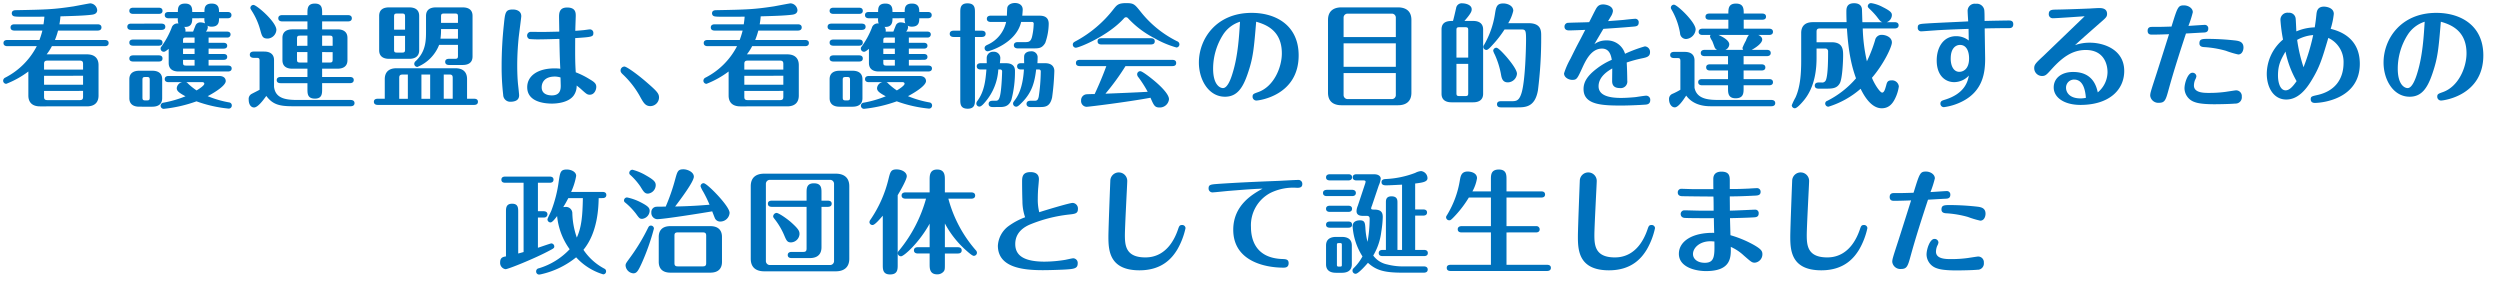 <svg xmlns="http://www.w3.org/2000/svg" viewBox="0 0 646.877 73.943">
  <defs>
    <style>
      .cls-1 {
        fill: #0071bc;
      }
    </style>
  </defs>
  <title>title_aboutus02</title>
  <g id="レイヤー_1" data-name="レイヤー 1">
    <g>
      <path class="cls-1" d="M23.442,75.425a13.343,13.343,0,0,1-1.363,2.118H32.492c2.263,0,3.017,1.276,3.017,2.785v7.89c0,1.566-.812,2.785-3.017,2.785H20.367c-2.233,0-3.017-1.276-3.017-2.785V81.98a24.1,24.1,0,0,1-5.714,3.19.81.81,0,0,1-.812-.812.913.913,0,0,1,.581-.812,18.817,18.817,0,0,0,8.122-8.122H11.9c-.319,0-.986-.087-.986-.812,0-.7.638-.783.986-.783h8.325c.174-.522.464-1.276.754-2.437H13.725c-.319,0-.986-.087-.986-.812,0-.7.638-.812.986-.812h7.542c.116-.726.174-1.276.232-1.973-5.686.029-7.194.058-7.8-.087a.765.765,0,0,1-.638-.783c0-.812.841-.812,1.1-.812,7.8-.145,9.747-.2,14.91-.986.667-.116,4.09-.783,4.322-.783a1.919,1.919,0,0,1,1.77,1.74c0,.667-.435,1.073-1.276,1.189-1.856.261-5.134.348-8.238.435a16.885,16.885,0,0,1-.261,2.06h9.892c.319,0,.986.087.986.812,0,.7-.638.812-.986.812H25.037a19.32,19.32,0,0,1-.812,2.437H37.133c.319,0,.986.058.986.783s-.638.813-.986.813Zm8.064,6.063V80.008c0-.551-.174-.841-.841-.841H22.252c-.667,0-.841.29-.841.841v1.479Zm-10.094,1.6V85.4H31.506V83.083Zm0,3.916v1.538c0,.551.174.841.841.841h8.412c.667,0,.841-.29.841-.841V87Z" transform="translate(-10.012 -63.48)"/>
      <path class="cls-1" d="M51.8,69.594c.377,0,.986.116.986.813,0,.725-.667.812-.986.812H43.942c-.377,0-.986-.116-.986-.812,0-.726.638-.812.986-.812Zm-.726-4.119c.377,0,.986.087.986.812s-.638.783-.986.783H44.464c-.348,0-.986-.087-.986-.783,0-.725.667-.812.986-.812Zm0,8.238c.377,0,.986.087.986.783,0,.725-.638.812-.986.812H44.464c-.348,0-.986-.087-.986-.812s.667-.783.986-.783Zm0,4.09c.377,0,.986.087.986.813s-.638.783-.986.783H44.464c-.348,0-.986-.087-.986-.783,0-.726.667-.812.986-.812Zm.9,11.081c0,1.712-1.248,2.205-2.553,2.205H46.031c-1.479,0-2.553-.639-2.553-2.205v-4.9c0-1.711,1.276-2.2,2.553-2.2h3.394c1.479,0,2.553.638,2.553,2.2Zm-3.22-4.728c0-.58-.116-.754-.754-.754-.9,0-1.131,0-1.131.754V88.71c0,.58.145.754.783.754.9,0,1.1,0,1.1-.754Zm15.229-5.192v1.479H69c.29,0,.958.058.958.754s-.667.783-.958.783H56.212c-1.276,0-2.552-.493-2.552-2.2V76.121c-.928.754-1.1.754-1.276.754a.81.81,0,0,1-.812-.812.637.637,0,0,1,.174-.493A21.588,21.588,0,0,0,54.414,70.7a1.553,1.553,0,0,1,1.77-1.131,3.018,3.018,0,0,1-.145-1.363H53.63c-.319,0-.986-.087-.986-.812s.638-.812.986-.812h2.408c0-.957,0-2.175,1.885-2.175,1.8,0,1.828,1.276,1.828,2.175h3.162c0-.928,0-2.175,1.886-2.175s1.885,1.392,1.885,2.175h2.233c.29,0,.986.058.986.812,0,.726-.667.813-.986.813H66.684c0,.812,0,2.175-1.915,2.175a2.036,2.036,0,0,1-1.073-.261,1.057,1.057,0,0,1,.087.435,1.857,1.857,0,0,1-.493,1.1h5.454c.261,0,.928.058.928.754a.81.81,0,0,1-.928.783H63.986v1.363h3.887c.261,0,.928.058.928.754s-.667.754-.928.754H63.986v1.392h3.887c.261,0,.928.029.928.754,0,.7-.667.754-.928.754ZM53.63,84.736c-.348,0-.986-.087-.986-.783,0-.725.667-.812.986-.812H66.712c1.711,0,1.711,1.189,1.711,1.305,0,1.393-3.887,3.51-4.67,3.916a26.647,26.647,0,0,0,5.6,1.625.763.763,0,0,1,.638.783.793.793,0,0,1-.812.813A33.774,33.774,0,0,1,60.853,89.7a35.819,35.819,0,0,1-8.47,1.943.81.81,0,0,1-.812-.812.8.8,0,0,1,.725-.783,28.443,28.443,0,0,0,5.714-1.653c-1.856-.986-2.262-1.45-2.262-2.117a1.742,1.742,0,0,1,1.392-1.538ZM60.36,74.555V73.191H58.126c-.638,0-.754.174-.754.754v.609Zm-2.987,1.508v1.392H60.36V76.063Zm0,2.9v.7c0,.58.116.783.754.783H60.36V78.963ZM59.751,68.2c0,.9-.029,2.378-2.06,2.233a1.507,1.507,0,0,1,.29,1.218h2c.087-.232.551-1.421.667-1.682a1.314,1.314,0,0,1,1.218-.7,3.366,3.366,0,0,1,1.219.261,2.661,2.661,0,0,1-.174-1.334Zm-1.6,16.534c.2.058.261.087.551.406a15.961,15.961,0,0,0,2.176,1.74c.58-.348,2-1.247,2-1.74,0-.174-.116-.406-.551-.406Z" transform="translate(-10.012 -63.48)"/>
      <path class="cls-1" d="M77.176,79.2c0-.58-.116-.754-.783-.754h-.754c-.348,0-.986-.116-.986-.812,0-.725.667-.812.986-.812h2.727c1.479,0,2.553.638,2.553,2.2v6.9c.348,3.191,3.335,3.422,6.236,3.422h13.6c.29,0,.986.088.986.813,0,.754-.7.813-.986.813H85.733c-3.394,0-5.163-.436-6.816-2.669-.754,1.044-2.176,2.988-3.162,2.988-.783,0-1.392-.726-1.392-2.06a1.464,1.464,0,0,1,.754-1.451c.319-.174,1.77-.9,2.06-1.073Zm.116-8.18a17.712,17.712,0,0,0-1.915-4.38c-.551-.87-.58-.958-.58-1.1a.8.8,0,0,1,.812-.783c.783,0,5.917,4.38,5.917,6.469a2.394,2.394,0,0,1-2.2,2.233C77.959,73.452,77.814,72.959,77.292,71.016ZM93.362,83.4h7.194c.29,0,.986.058.986.783,0,.754-.7.812-.986.812H93.362v1.537c0,1.131,0,2.466-1.856,2.466-1.943,0-1.943-1.305-1.943-2.466V85H82.6c-.348,0-.986-.087-.986-.783,0-.725.667-.812.986-.812h6.962V81.255H85.646c-1.479,0-2.553-.609-2.553-2.2V73.278c0-1.711,1.276-2.2,2.553-2.2h3.916v-2.06H83.007c-.348,0-.986-.116-.986-.812,0-.725.667-.812.986-.812h6.556v-.551c0-1.1,0-2.437,1.914-2.437,1.886,0,1.886,1.276,1.886,2.437v.551h6.7c.319,0,.986.087.986.813,0,.754-.7.812-.986.812h-6.7v2.06h4c1.479,0,2.553.638,2.553,2.2v5.772c0,1.711-1.248,2.2-2.553,2.2h-4Zm-3.8-8.064V72.7H87.648c-.667,0-.783.2-.783.754v1.886Zm-2.7,1.624v1.915c0,.58.116.783.783.783h1.915v-2.7Zm9.224-1.624V73.452c0-.551-.116-.754-.754-.754H93.362v2.64Zm-2.727,1.624v2.7h1.972c.638,0,.754-.2.754-.783V76.962Z" transform="translate(-10.012 -63.48)"/>
      <path class="cls-1" d="M109.57,89.029V83.953c0-1.566.812-2.813,3.017-2.813h15.258c2.263,0,3.017,1.276,3.017,2.785v5.105h1.828c.319,0,.986.058.986.783s-.638.812-.986.812H107.742c-.319,0-.986-.087-.986-.812,0-.7.638-.783.986-.783ZM118.475,76.5c0,1.711-1.276,2.2-2.553,2.2h-5.25c-1.479,0-2.552-.638-2.552-2.2V67.593c0-1.74,1.247-2.2,2.552-2.2h5.25c1.479,0,2.553.609,2.553,2.2Zm-3.655-5.337V67.767c0-.609-.145-.783-.754-.783h-1.334c-.638,0-.754.2-.754.783v3.394Zm-2.843,1.6v3.568c0,.581.116.754.754.754h1.334c.609,0,.754-.174.754-.754V72.756Zm3.568,10.008h-1.393c-.667,0-.841.29-.841.841v5.425h2.234Zm12.966-7.687h-4.873a10.157,10.157,0,0,1-5.627,5.714.811.811,0,0,1-.812-.812.973.973,0,0,1,.406-.725c2.61-2.495,2.64-5.279,2.64-7.8V67.593c0-1.6,1.073-2.2,2.552-2.2h6.933c1.306,0,2.553.464,2.553,2.2v10.5c0,1.6-1.073,2.2-2.553,2.2h-3.539c-.319,0-.986-.087-.986-.812,0-.7.638-.783.986-.783h1.566c.638,0,.754-.2.754-.783Zm-7.193,7.687h-2.263v6.266h2.263Zm7.193-11.777h-4.38a16.932,16.932,0,0,1-.145,2.495h4.525Zm-4.38-1.6h4.38V67.767c0-.609-.116-.783-.754-.783h-2.872c-.638,0-.754.2-.754.783Zm.7,19.638h2.32V83.6c0-.551-.174-.841-.841-.841h-1.479Z" transform="translate(-10.012 -63.48)"/>
      <path class="cls-1" d="M144.893,67.68c0,.29-.609,4.844-.7,5.772-.116,1.276-.348,3.8-.348,6.991,0,1.566.058,3.278.2,4.786.116.986.29,2.669.29,2.9,0,1.306-1.044,1.683-2.35,1.683a1.814,1.814,0,0,1-1.77-1.77,63.385,63.385,0,0,1-.406-7.571,100.463,100.463,0,0,1,.58-10.617c.319-3.191.406-3.916,2.35-3.916C142.92,65.939,144.893,65.939,144.893,67.68Zm16.128,3.6c.522-.058,1.421-.2,1.653-.2a.89.89,0,0,1,.87.957c0,.986-.406,1.016-4.7,1.306-.029,5.511,0,6.5.145,8.847a20.752,20.752,0,0,1,3.51,1.74c1.276.754,1.8,1.16,1.8,2.03,0,.813-.522,2.031-1.683,2.031-.638,0-.9-.232-1.973-1.189a17.157,17.157,0,0,0-1.421-1.189,4.208,4.208,0,0,1-.812,2.64c-1.363,1.8-4.351,2.031-5.569,2.031-2.06,0-6.411-.464-6.411-4.235,0-2.959,2.756-4.874,7.078-4.874a11.262,11.262,0,0,1,1.479.087c-.145-2.93-.174-4.612-.232-7.716-1.16.029-3.829.116-4.844.116a24.994,24.994,0,0,1-2.93-.087.969.969,0,0,1,.406-1.856c.435,0,2.35.029,2.755.029,1.044,0,2.176-.029,4.583-.087,0-.609-.058-3.336-.058-3.887,0-1.218.29-2.35,2.088-2.35,2.233,0,2.233,1.392,2.233,2.175,0,.232-.116,3.249-.116,3.858C159.425,71.422,160.469,71.335,161.021,71.277Zm-7.426,12.009c-2.785,0-3.423,1.653-3.423,2.785,0,2.088,2.233,2.088,2.64,2.088,2.088,0,2.292-1.45,2.292-2.465,0-.348-.058-2-.058-2.176A5.436,5.436,0,0,0,153.595,83.286Z" transform="translate(-10.012 -63.48)"/>
      <path class="cls-1" d="M177.489,84.91c2.61,2.262,3.045,2.813,3.045,3.829a2.266,2.266,0,0,1-2.233,2.2c-1.276,0-1.77-.87-2.495-2.146a23.422,23.422,0,0,0-4.757-6.178c-.464-.464-.464-.726-.464-.9A1.025,1.025,0,0,1,171.6,80.7C172.094,80.7,174.733,82.5,177.489,84.91Z" transform="translate(-10.012 -63.48)"/>
      <path class="cls-1" d="M204.635,75.425a13.343,13.343,0,0,1-1.363,2.118h10.414c2.263,0,3.017,1.276,3.017,2.785v7.89c0,1.566-.812,2.785-3.017,2.785H201.56c-2.233,0-3.017-1.276-3.017-2.785V81.98a24.1,24.1,0,0,1-5.714,3.19.81.81,0,0,1-.812-.812.913.913,0,0,1,.58-.812,18.815,18.815,0,0,0,8.122-8.122H193.09c-.319,0-.986-.087-.986-.812,0-.7.638-.783.986-.783h8.325c.174-.522.464-1.276.754-2.437h-7.252c-.319,0-.986-.087-.986-.812,0-.7.638-.812.986-.812h7.542c.116-.726.174-1.276.232-1.973-5.686.029-7.194.058-7.8-.087a.765.765,0,0,1-.638-.783c0-.812.841-.812,1.1-.812,7.8-.145,9.747-.2,14.91-.986.667-.116,4.09-.783,4.322-.783a1.919,1.919,0,0,1,1.77,1.74c0,.667-.435,1.073-1.276,1.189-1.856.261-5.134.348-8.238.435a16.885,16.885,0,0,1-.261,2.06h9.892c.319,0,.986.087.986.812,0,.7-.638.812-.986.812H206.23a19.32,19.32,0,0,1-.812,2.437h12.908c.319,0,.986.058.986.783s-.638.813-.986.813Zm8.064,6.063V80.008c0-.551-.174-.841-.841-.841h-8.412c-.667,0-.841.29-.841.841v1.479Zm-10.094,1.6V85.4H212.7V83.083Zm0,3.916v1.538c0,.551.174.841.841.841h8.412c.667,0,.841-.29.841-.841V87Z" transform="translate(-10.012 -63.48)"/>
      <path class="cls-1" d="M233,69.594c.377,0,.986.116.986.813,0,.725-.667.812-.986.812h-7.861c-.377,0-.986-.116-.986-.812,0-.726.638-.812.986-.812Zm-.726-4.119c.377,0,.986.087.986.812s-.638.783-.986.783h-6.613c-.348,0-.986-.087-.986-.783,0-.725.667-.812.986-.812Zm0,8.238c.377,0,.986.087.986.783,0,.725-.638.812-.986.812h-6.613c-.348,0-.986-.087-.986-.812s.667-.783.986-.783Zm0,4.09c.377,0,.986.087.986.813s-.638.783-.986.783h-6.613c-.348,0-.986-.087-.986-.783,0-.726.667-.812.986-.812Zm.9,11.081c0,1.712-1.247,2.205-2.553,2.205h-3.394c-1.479,0-2.553-.639-2.553-2.205v-4.9c0-1.711,1.276-2.2,2.553-2.2h3.394c1.479,0,2.553.638,2.553,2.2Zm-3.22-4.728c0-.58-.116-.754-.754-.754-.9,0-1.131,0-1.131.754V88.71c0,.58.146.754.783.754.9,0,1.1,0,1.1-.754Zm15.229-5.192v1.479H250.2c.291,0,.958.058.958.754s-.667.783-.958.783H237.4c-1.276,0-2.552-.493-2.552-2.2V76.121c-.928.754-1.1.754-1.276.754a.81.81,0,0,1-.812-.812.637.637,0,0,1,.174-.493,21.588,21.588,0,0,0,2.668-4.873,1.553,1.553,0,0,1,1.77-1.131,3.018,3.018,0,0,1-.145-1.363h-2.408c-.319,0-.986-.087-.986-.812s.638-.812.986-.812h2.408c0-.957,0-2.175,1.885-2.175,1.8,0,1.828,1.276,1.828,2.175h3.162c0-.928,0-2.175,1.886-2.175s1.885,1.392,1.885,2.175h2.233c.29,0,.986.058.986.812,0,.726-.667.813-.986.813h-2.233c0,.812,0,2.175-1.915,2.175a2.036,2.036,0,0,1-1.073-.261,1.057,1.057,0,0,1,.087.435,1.857,1.857,0,0,1-.493,1.1h5.454c.261,0,.928.058.928.754a.81.81,0,0,1-.928.783h-4.757v1.363h3.887c.261,0,.928.058.928.754s-.667.754-.928.754h-3.887v1.392h3.887c.261,0,.928.029.928.754,0,.7-.667.754-.928.754Zm-10.355,5.772c-.348,0-.986-.087-.986-.783,0-.725.667-.812.986-.812h13.082c1.711,0,1.711,1.189,1.711,1.305,0,1.393-3.887,3.51-4.67,3.916a26.647,26.647,0,0,0,5.6,1.625.763.763,0,0,1,.638.783.793.793,0,0,1-.812.813,33.774,33.774,0,0,1-8.325-1.886,35.819,35.819,0,0,1-8.47,1.943.81.81,0,0,1-.812-.812.8.8,0,0,1,.725-.783,28.443,28.443,0,0,0,5.714-1.653c-1.856-.986-2.262-1.45-2.262-2.117a1.742,1.742,0,0,1,1.392-1.538Zm6.729-10.181V73.191h-2.233c-.638,0-.754.174-.754.754v.609Zm-2.987,1.508v1.392h2.987V76.063Zm0,2.9v.7c0,.58.116.783.754.783h2.233V78.963ZM240.944,68.2c0,.9-.029,2.378-2.06,2.233a1.507,1.507,0,0,1,.29,1.218h2c.087-.232.551-1.421.667-1.682a1.314,1.314,0,0,1,1.219-.7,3.366,3.366,0,0,1,1.218.261,2.661,2.661,0,0,1-.174-1.334Zm-1.6,16.534c.2.058.261.087.551.406a15.961,15.961,0,0,0,2.176,1.74c.58-.348,2-1.247,2-1.74,0-.174-.116-.406-.551-.406Z" transform="translate(-10.012 -63.48)"/>
      <path class="cls-1" d="M264.055,71.422c.348,0,.986.116.986.812,0,.725-.667.813-.986.813h-1.77V89.232c0,1.044,0,2.378-1.885,2.378-1.915,0-1.915-1.3-1.915-2.378V73.046h-1.741c-.348,0-.986-.116-.986-.812,0-.725.667-.812.986-.812h1.741V66.694c0-1.016,0-2.35,1.856-2.35,1.943,0,1.943,1.305,1.943,2.35v4.728Zm-.319,10.036c-.348,0-.986-.116-.986-.812,0-.725.667-.812.986-.812h1.6c0-.232-.029-1.334,0-1.566a1.613,1.613,0,0,1,1.74-1.393,1.631,1.631,0,0,1,1.77,1.625c0,.2-.087,1.189-.116,1.334H270.2c.58,0,2.437,0,2.437,1.972a28.23,28.23,0,0,1-.928,7.513c-.7,1.856-2.088,1.856-3.162,1.856H266.81c-.319,0-.986-.087-.986-.812s.667-.812.986-.812h.7c.7,0,1.16,0,1.479-2.61.261-2.175.319-4.728.319-4.989a.457.457,0,0,0-.493-.493h-.493a14.084,14.084,0,0,1-3.394,8.412c-.406.493-1.015,1.189-1.479,1.189a.8.8,0,0,1-.812-.783,1.159,1.159,0,0,1,.261-.667c1.769-2.379,2.117-5.164,2.349-8.151Zm2.611-12.3c-.348,0-.986-.116-.986-.812,0-.725.667-.812.986-.812h4.206c0-.522.058-1.653.087-1.972.058-.725.87-1.306,2-1.306.957,0,2,.464,2,1.711,0,.145-.029.7-.116,1.566h4.235c.87,0,2.61,0,2.61,2.118a15.226,15.226,0,0,1-.9,4.931C279.631,76,278.819,76,277.282,76h-3.945c-.348,0-.986-.116-.986-.812,0-.726.667-.812.986-.812h2.03c.958,0,1.334-.232,1.653-1.247a16.444,16.444,0,0,0,.464-3.539.42.42,0,0,0-.464-.435h-2.785c-1.276,5.541-8.267,7.6-8.673,7.6a.805.805,0,0,1-.783-.812c0-.522.377-.7.725-.87a8.433,8.433,0,0,0,4.844-5.917Zm7.832,12.3c-.377,0-.986-.116-.986-.812,0-.725.638-.812.986-.812h.841c-.029-.667-.029-1.625,0-1.886.087-.7.754-1.189,1.741-1.189a1.557,1.557,0,0,1,1.74,1.421c0,.406-.029,1.276-.058,1.654h2c1.77,0,2.379.986,2.379,2.03a63.152,63.152,0,0,1-.581,6.846c-.551,2.466-1.885,2.466-3.249,2.466h-2.378c-.348,0-.986-.116-.986-.812,0-.726.667-.812.986-.812h.841c.783,0,1.1,0,1.334-1.073a46.783,46.783,0,0,0,.522-6.5.466.466,0,0,0-.493-.522h-.7c-.377,3.22-1.044,5.889-3.626,8.5-.522.522-1.1,1.132-1.508,1.132a.817.817,0,0,1-.841-.812c0-.261.087-.377.319-.7.667-.87,2.175-2.872,2.494-8.122Z" transform="translate(-10.012 -63.48)"/>
      <path class="cls-1" d="M314.432,75.773a24.945,24.945,0,0,1-5.8-2.466,24.467,24.467,0,0,1-6.816-5.192.678.678,0,0,0-.435-.174.668.668,0,0,0-.493.232c-4.061,4.554-11.632,7.658-12.531,7.658a.8.8,0,0,1-.754-.812c0-.464.29-.638.725-.87a30.819,30.819,0,0,0,9.833-8.325c.841-1.044,1.218-1.537,3.22-1.537s2.2.261,3.829,2.292a27.689,27.689,0,0,0,9.37,7.571.869.869,0,0,1,.609.812A.817.817,0,0,1,314.432,75.773Zm-24.8,4.815c-.464,0-1.218,0-1.218-.812s.725-.812,1.218-.812h23.525c.464,0,1.189,0,1.189.813s-.725.812-1.189.812H301.234a61.929,61.929,0,0,1-5.192,7.136c3.539-.145,7.368-.29,10.936-.493a30.579,30.579,0,0,0-2.408-3.771,1.205,1.205,0,0,1-.319-.754.811.811,0,0,1,.812-.812c.493,0,2.553,1.6,3.249,2.176,1.8,1.45,4.177,3.713,4.177,5.077a2.378,2.378,0,0,1-2.437,2.146c-1.247,0-1.479-.522-2.35-2.524-6.091,1.131-16.041,2.349-16.563,2.349a1.49,1.49,0,0,1-1.392-1.624,1.538,1.538,0,0,1,1.479-1.625c.319-.029,1.74-.058,2.03-.058.522-1.1,1.828-3.945,3.017-7.223Zm17.956-7.223c.464,0,1.218,0,1.218.812s-.754.813-1.218.813H295.2c-.435,0-1.189,0-1.189-.812s.725-.812,1.189-.812Z" transform="translate(-10.012 -63.48)"/>
      <path class="cls-1" d="M332.9,82.416c-1.276,3.8-2.785,6.091-5.918,6.091-4.234,0-6.758-4.38-6.758-8.847,0-6.033,4.408-12.85,13.662-12.85,6.323,0,12.153,3.278,12.153,10.994,0,10.442-10.326,11.69-10.936,11.69a.978.978,0,0,1-.986-.986c0-.7.29-.783,1.509-1.218,4-1.45,6.063-6.353,6.063-10.007,0-5.859-4-7.426-6.643-8.18C334.469,76.092,334.266,78.413,332.9,82.416Zm-6.5-9.833a16.45,16.45,0,0,0-2.494,8.644c0,4.322,1.856,5.047,2.553,5.047,1.275,0,2.176-2.814,2.494-3.887,1.422-4.583,1.683-9.717,1.914-13.285A8.126,8.126,0,0,0,326.4,72.582Z" transform="translate(-10.012 -63.48)"/>
      <path class="cls-1" d="M371.735,65.388c1.276,0,3.48.377,3.48,3.249V87.462c0,2.35-1.479,3.249-3.48,3.249h-14.62c-1.276,0-3.48-.377-3.48-3.249V68.637c0-2.321,1.479-3.249,3.48-3.249Zm-.552,7.687V67.97a1.026,1.026,0,0,0-.928-.957H358.624a1.027,1.027,0,0,0-.957.957v5.105ZM357.667,74.7v6.063h13.517V74.7Zm0,7.687v5.772a1.051,1.051,0,0,0,.957.958h11.632a1.026,1.026,0,0,0,.928-.958V82.386Z" transform="translate(-10.012 -63.48)"/>
      <path class="cls-1" d="M391.22,68.9c1.479,0,2.553.638,2.553,2.2v16.65c0,1.711-1.276,2.2-2.553,2.2h-5.656c-1.479,0-2.553-.638-2.553-2.2V71.1c0-2.2,1.886-2.2,2.959-2.2.174-.493.7-2.842.812-3.307a1.457,1.457,0,0,1,1.654-1.247c.812,0,2.378.377,2.378,1.537,0,.377,0,.9-1.885,3.017Zm-1.306,9.485V71.277c0-.58-.115-.754-.754-.754h-1.537c-.639,0-.754.174-.754.754v7.106Zm-3.045,1.625v7.571c0,.58.115.754.754.754h1.537c.639,0,.754-.174.754-.754V80.008ZM399.313,71.1a27.635,27.635,0,0,1-3.133,4.032c-.464.522-1.16,1.276-1.537,1.276a.809.809,0,0,1-.812-.812.924.924,0,0,1,.2-.522,22.88,22.88,0,0,0,2.785-7.861c.29-1.856.435-2.843,2.176-2.843.957,0,2.581.493,2.581,1.915a11.063,11.063,0,0,1-1.306,3.191h5.222c3.307,0,3.307,1.972,3.307,3.277a106.974,106.974,0,0,1-.841,14.1c-.783,4.409-3.249,4.409-5.512,4.409h-4.09c-.319,0-.986-.059-.986-.812,0-.7.639-.783.986-.783h2.61c1.276,0,2.031,0,2.669-1.885,1.1-3.133,1.247-12.763,1.247-13.923,0-2.292-.058-2.756-1.1-2.756Zm.842,13.691c-1.363,0-1.6-1.1-1.77-2.118a21.719,21.719,0,0,0-1.6-5.076,5.172,5.172,0,0,1-.406-.957.83.83,0,0,1,.813-.812c.522,0,1.943,1.6,2.437,2.146,1.044,1.189,2.9,3.51,2.9,4.583A2.427,2.427,0,0,1,400.154,84.794Z" transform="translate(-10.012 -63.48)"/>
      <path class="cls-1" d="M422.57,74.9a5.05,5.05,0,0,1,3.074-.958,4.819,4.819,0,0,1,4.845,3.452,34.82,34.82,0,0,1,5.134-1.915,1.426,1.426,0,0,1,1.335,1.537c0,1.131-.986,1.334-1.973,1.538a33.817,33.817,0,0,0-4.062,1.1c.087,1.16.146,3.916.146,4.67a1.7,1.7,0,0,1-1.915,1.943c-1.392,0-2-.638-2-1.8,0-.522.029-2.814.029-3.278-.986.58-3.539,2.06-3.539,4.612s3.1,3.017,5.83,3.017c1.6,0,3.742-.2,3.887-.232.406-.058,2.205-.348,2.582-.348a1.052,1.052,0,0,1,1.073,1.131c0,1.1-.87,1.16-1.334,1.189-1.509.116-4.612.232-6.034.232-5.047,0-9.891-.146-9.891-4.265,0-1.769.9-3.365,3.364-5.25a18.062,18.062,0,0,1,3.945-2.321c-.174-.957-.522-2.9-2.523-2.9-2.785,0-4.206,2.988-5.192,5.163-1.219,2.64-1.363,2.93-2.523,2.93-.87,0-2.118-.58-2.118-1.682a19.354,19.354,0,0,1,1.653-3.771c1.306-2.64,1.45-2.93,2.466-4.844.493-.928.957-1.856,1.363-2.64-.638.029-3.539.145-4.177.145-.493,0-1.189-.145-1.189-.986a.964.964,0,0,1,1.016-.986c.87-.058,4.611-.116,5.366-.174.261-.464,1.247-2.466,1.421-2.785.493-.928.813-1.8,2.205-1.8.608,0,2.523.319,2.523,1.74a3.4,3.4,0,0,1-.58,1.45c-.087.174-.58.958-.667,1.131,1.972-.145,3.8-.29,4.061-.319.464-.058,2.669-.29,2.959-.29a.884.884,0,0,1,.9.957c0,.958-.668,1.015-1.393,1.073-2.582.232-5.163.406-7.745.58C424.514,71.567,422.89,74.322,422.57,74.9Z" transform="translate(-10.012 -63.48)"/>
      <path class="cls-1" d="M444.812,79.283c0-.58-.116-.783-.754-.783h-.9c-.349,0-.986-.087-.986-.783,0-.725.667-.812.986-.812h2.756c1.479,0,2.553.609,2.553,2.2v7.078c.638,3.19,4.118,3.161,6.787,3.161h13.111c.348,0,.986.116.986.813,0,.726-.667.813-.986.813H452.817c-1.16,0-4.5,0-6.5-2.756-.668,1.016-2,3.046-2.959,3.046-.87,0-1.479-.986-1.479-2.06a1.414,1.414,0,0,1,.9-1.45,17.112,17.112,0,0,0,2.03-1.044Zm-.087-7.252a18.166,18.166,0,0,0-1.856-5.453c-.406-.725-.522-.9-.522-1.073a.792.792,0,0,1,.813-.812c.813,0,5.6,4.525,5.6,6.41a2.67,2.67,0,0,1-2.437,2.466A1.557,1.557,0,0,1,444.725,72.031Zm12.415,5.976h-6.062c-.319,0-.986-.087-.986-.812,0-.7.638-.812.986-.812h3.249a1.217,1.217,0,0,1-.639-.638c-.145-.348-.522-1.45-.667-1.711a4.443,4.443,0,0,1-.551-1.073.972.972,0,0,1,.145-.435h-2.089c-.318,0-.985-.087-.985-.812,0-.7.608-.812.985-.812h6.7v-2.32h-4.932c-.318,0-.986-.058-.986-.783s.639-.812.986-.812h4.932c0-1.218,0-2.582,1.973-2.582,2,0,2,1.392,2,2.582h4.786c.319,0,.986.087.986.812,0,.7-.638.783-.986.783H461.2V70.9h6.585c.319,0,.986.087.986.813,0,.7-.639.812-.986.812h-2.813c1.015.464,1.015,1.044,1.015,1.189,0,1.015-1.885,2.233-2.727,2.668h3.945c.319,0,.986.087.986.813,0,.7-.639.812-.986.812h-6.033v2.118h4.641c.319,0,.986.087.986.812,0,.7-.639.783-.986.783h-4.641v2.233h6.613c.319,0,.986.058.986.813,0,.7-.639.783-.986.783h-6.613V86.3c0,1.218,0,2.611-2.06,2.611-1.973,0-1.973-1.421-1.973-2.611v-.754H450.41c-.319,0-.986-.087-.986-.812,0-.7.638-.783.986-.783h6.729V81.719h-4.67c-.349,0-.986-.087-.986-.812,0-.7.608-.783.986-.783h4.67Zm3.916-1.625a.934.934,0,0,1-.175-.522,13.324,13.324,0,0,1,.9-1.885,4.7,4.7,0,0,1,.755-1.451h-7.861c1.653.725,2.785,1.6,2.785,2.437a1.6,1.6,0,0,1-1.016,1.421Z" transform="translate(-10.012 -63.48)"/>
      <path class="cls-1" d="M480.888,70.842c-.667,0-.841.29-.841.841V74.41h3.887c2.959,0,2.987,1.943,2.987,3.452s-.2,5.917-.841,7.136c-.725,1.334-1.886,1.421-3.452,1.421h-2.06c-.29,0-.985-.058-.985-.783,0-.754.7-.812.985-.812h.783a1.013,1.013,0,0,0,1.132-.667c.551-1.421.551-5.685.551-7.368a.7.7,0,0,0-.754-.754h-2.233v2.35c0,2.495-.232,7.513-3.423,11.226-.464.551-1.625,1.885-2.205,1.885a.8.8,0,0,1-.783-.783,15.482,15.482,0,0,1,.958-2c1.276-2.785,1.479-6.353,1.479-9.543V72c0-1.508.755-2.785,3.018-2.785h8.73c-.058-1.508-.058-2.35-.058-2.7,0-.783,0-2.2,2-2.2,1.509,0,1.973.813,2.031,1.538.028.522.087,2.9.115,3.365h5.164c-.465-.145-.639-.377-1.479-1.479a20.464,20.464,0,0,0-1.973-2.088c-.232-.232-.319-.377-.319-.58a.838.838,0,0,1,.87-.783,9.255,9.255,0,0,1,2.988,1.015c2.2,1.1,2.378,1.538,2.378,2.118a2.027,2.027,0,0,1-1.334,1.8h2.089c.318,0,.986.087.986.812s-.7.813-.986.813H492a42.905,42.905,0,0,0,1.073,8.5,36.521,36.521,0,0,0,2.117-5.454,1.7,1.7,0,0,1,1.77-1.392c.928,0,2.581.551,2.581,1.972,0,1.1-2.088,5.569-5.163,9.137.667,1.683,2.089,3.829,2.64,3.829s.783-.957,1.044-1.856c.2-.783.349-1.305,1.364-1.305a1.753,1.753,0,0,1,1.914,1.566,10.379,10.379,0,0,1-.957,3.1c-.755,1.567-1.77,2.552-3.481,2.552-2.727,0-4.583-3.249-5.453-5.047a22.966,22.966,0,0,1-8.325,4.642.836.836,0,0,1-.841-.812.734.734,0,0,1,.522-.7,24.016,24.016,0,0,0,7.454-5.831c-1.015-2.785-1.943-6.352-2.35-12.908Z" transform="translate(-10.012 -63.48)"/>
      <path class="cls-1" d="M529.758,68.782c.406,0,1.189,0,1.189.957,0,1.015-.783,1.015-1.1,1.015-2.059,0-5.743.058-6.294.087,0,.7.116,7.368.116,7.832,0,3.394-.465,8.325-5.976,11.081a14.747,14.747,0,0,1-4.67,1.45.889.889,0,0,1-.929-.9c0-.668.464-.812,1.132-1.016,5.337-1.625,5.975-4.931,6.236-6.266a5.194,5.194,0,0,1-3.8,1.711c-2.292,0-4.525-1.682-4.525-5.6,0-3.423,1.74-6.294,5.019-6.294a5.188,5.188,0,0,1,3.277,1.131c-.029-1.044-.029-2-.058-3.017-5.251.174-7.8.319-8.848.406-.551.029-3.074.232-3.394.232a.868.868,0,0,1-.9-.957c0-.958.406-.958,2.61-1.1,1.654-.116,8.964-.435,10.443-.522-.029-.406-.146-2.233-.146-2.61a1.845,1.845,0,0,1,2.117-1.944A1.962,1.962,0,0,1,523.435,66c.087.493.087,2.233.087,2.9C525.668,68.84,529.353,68.782,529.758,68.782Zm-15,9.833c0,1.972.783,3.452,2.233,3.452.813,0,2.523-.522,2.523-3.481,0-1.45-.464-3.481-2.35-3.481C516.1,75.105,514.762,75.918,514.762,78.616Z" transform="translate(-10.012 -63.48)"/>
      <path class="cls-1" d="M541.18,68.2a1.021,1.021,0,0,1-1.044-1.1c0-1.1.87-1.1,1.653-1.131,2-.029,5.6-.145,9.079-.29.377-.029,1.943-.116,2.263-.116.58,0,2.088,0,2.088,1.508,0,.754-.261.986-1.943,2.437-1.537,1.363-4.641,4.061-6.353,5.656a11.266,11.266,0,0,1,3.858-.638c3.539,0,8.876,1.741,8.876,7.31,0,4.96-3.974,8.789-11.312,8.789-4.235,0-6.933-1.914-6.933-4.525,0-2.437,2.06-4,5.018-4,5.192,0,6.063,3.887,6.382,5.279a6.866,6.866,0,0,0,2.523-5.221c0-2.175-1.015-5.743-5.627-5.743-3.539,0-6.121,1.972-8.789,4.9-1.363,1.508-1.625,1.828-2.553,1.828a2.031,2.031,0,0,1-2-2.03c0-.9.378-1.306,2.321-3.1.812-.783,9.659-9.282,10.732-10.327C548.171,67.767,542.166,68.2,541.18,68.2Zm5.512,15.867a2.077,2.077,0,0,0-2.089,2.175c0,.928.7,2.7,3.742,2.7a6.754,6.754,0,0,0,1.393-.145C549.534,86.1,548.722,84.069,546.691,84.069Z" transform="translate(-10.012 -63.48)"/>
      <path class="cls-1" d="M571.194,86.477c-.783,2.871-.985,3.6-2.552,3.6a2.1,2.1,0,0,1-2.263-1.828c0-.7.2-1.276,1.45-5.134.493-1.509,2.669-8.383,3.423-10.791-.349.029-3.017.116-4.38.116-.377,0-1.16,0-1.16-.986,0-1.015.783-1.015,1.131-1.015,1.943,0,2.263,0,5.047-.087,1.566-5.047,1.683-5.482,3.22-5.482,1.1,0,2.292.7,2.292,1.77a26.334,26.334,0,0,1-1.132,3.539c.668-.029,3.8-.261,4.235-.261a.882.882,0,0,1,.9.957c0,.9-.667.986-1.044,1.015-.146,0-3.655.2-4.729.261C574.066,76.9,572.529,81.661,571.194,86.477Zm7.136-3.249a2.441,2.441,0,0,1-.318.87,4.02,4.02,0,0,0-.319,1.508c0,1.915,2.61,1.915,3.974,1.915a31.086,31.086,0,0,0,4.119-.261c.841-.116,2.582-.406,2.843-.406a1.48,1.48,0,0,1,1.45,1.625,1.619,1.619,0,0,1-1.711,1.8c-1.1.116-4.09.174-5.4.174-3.568,0-4.642-.406-5.135-.58a3.818,3.818,0,0,1-2.581-3.51c0-1.479.9-4.061,2.03-4.061A.983.983,0,0,1,578.33,83.228Zm3.22-9.688a65.8,65.8,0,0,1,7.021.436c.725.116,1.943.29,1.943,1.8,0,.754-.377,1.8-1.363,1.8a23.832,23.832,0,0,1-3.191-.957,26.132,26.132,0,0,0-5.714-.958c-.349-.029-1.132-.116-1.132-.957C579.113,73.539,579.839,73.539,581.55,73.539Z" transform="translate(-10.012 -63.48)"/>
      <path class="cls-1" d="M608.113,84.3c-1.45,2.408-3.539,4.932-6.526,4.932-3.249,0-5.047-3.075-5.047-6.7a11.712,11.712,0,0,1,4.206-8.818,41.411,41.411,0,0,1-.668-5.076,1.823,1.823,0,0,1,2.089-1.856,1.675,1.675,0,0,1,1.856,1.6c.058.522.146,2.785.174,3.22a12.894,12.894,0,0,1,4.758-1.044c.2-1.306.29-1.915.435-3.365.087-.754.232-2,1.973-2,.406,0,2.523.2,2.523,1.886a20.085,20.085,0,0,1-.812,3.858c1.77.464,7.542,1.973,7.542,9.05,0,9.05-9.659,10.124-11.632,10.124-.986,0-1.073-.667-1.073-.929,0-.725.262-.783,1.653-1.1,4.438-.957,6.846-3.945,6.846-8.383a6.841,6.841,0,0,0-3.944-6.411C610.869,78.673,610.26,80.791,608.113,84.3Zm-6.729-7.484c-1.218,2.146-1.943,3.452-1.943,6.237,0,1.682.522,3.8,1.973,3.8.9,0,1.74-.783,2.843-2.378A25.693,25.693,0,0,1,601.384,76.817Zm7.165-4.264A10.085,10.085,0,0,0,604.4,73.8a40.332,40.332,0,0,0,1.653,7.078A53.045,53.045,0,0,0,608.549,72.553Z" transform="translate(-10.012 -63.48)"/>
      <path class="cls-1" d="M639.434,82.416c-1.276,3.8-2.784,6.091-5.917,6.091-4.235,0-6.759-4.38-6.759-8.847,0-6.033,4.409-12.85,13.662-12.85,6.324,0,12.154,3.278,12.154,10.994,0,10.442-10.326,11.69-10.936,11.69a.978.978,0,0,1-.986-.986c0-.7.29-.783,1.508-1.218,4-1.45,6.063-6.353,6.063-10.007,0-5.859-4-7.426-6.643-8.18C641,76.092,640.8,78.413,639.434,82.416Zm-6.5-9.833a16.442,16.442,0,0,0-2.5,8.644c0,4.322,1.856,5.047,2.553,5.047,1.276,0,2.176-2.814,2.5-3.887,1.421-4.583,1.683-9.717,1.914-13.285A8.123,8.123,0,0,0,632.937,72.582Z" transform="translate(-10.012 -63.48)"/>
      <path class="cls-1" d="M145.488,110.767h-4.757c-.319,0-.986-.058-.986-.783,0-.754.667-.812.986-.812h11.516c.348,0,.986.087.986.783,0,.754-.667.812-.986.812H149.2v7.368h1.479c.348,0,.986.116.986.813a.83.83,0,0,1-.812.812H149.2v7.832c.464-.145,3.278-1.131,3.452-1.131a.8.8,0,0,1,.783.783c0,.435-.174.521-1.625,1.276-3.452,1.827-10.269,4.611-10.994,4.611a1.645,1.645,0,0,1-1.392-1.769c0-1.276.783-1.422,1.508-1.538V118.309c0-.957,0-2.117,1.6-2.117,1.566,0,1.566,1.131,1.566,2.117V129.07c.261-.058.377-.087,1.393-.377Zm19.435,3.975c-.058,2.291-.2,8.847-3.945,13.372a14.808,14.808,0,0,0,5.511,4.931.729.729,0,0,1,.348.639.756.756,0,0,1-.754.783,15.533,15.533,0,0,1-6.991-4.409,22.01,22.01,0,0,1-8.934,4.351,3.538,3.538,0,0,1-.667.116.782.782,0,0,1-.754-.812.794.794,0,0,1,.7-.812,18.1,18.1,0,0,0,7.977-4.932,17.512,17.512,0,0,1-3.249-8.586c-.493.667-1.247,1.653-1.711,1.653a.8.8,0,0,1-.783-.812c0-.2.841-1.856.986-2.205A33.777,33.777,0,0,0,154.6,110.3c.348-2.233.435-2.959,2.088-2.959,1.044,0,2.408.552,2.408,1.653a16.665,16.665,0,0,1-1.305,4.148h8.122c.319,0,.986.058.986.783s-.638.813-.986.813Zm-7.861,0c-.116.231-.58,1.16-1.306,2.32.116,0,.319-.029.464-.029a1.652,1.652,0,0,1,1.885,1.712,20.707,20.707,0,0,0,1.161,6.207c1.247-2.756,1.479-5.686,1.566-10.21Z" transform="translate(-10.012 -63.48)"/>
      <path class="cls-1" d="M176.17,120.107c-.638,0-.783-.2-1.625-1.363a17.026,17.026,0,0,0-2.756-2.843.672.672,0,0,1-.319-.552.8.8,0,0,1,.783-.783,13.76,13.76,0,0,1,3.626,1.306c1.972,1.016,2.233,1.479,2.233,2.176A2.177,2.177,0,0,1,176.17,120.107Zm3.045,2.523A57.14,57.14,0,0,1,176,131.71c-.928,2.03-1.305,2.494-2.146,2.494a2.194,2.194,0,0,1-1.973-2c0-.493.116-.639,1.131-2.03a50.339,50.339,0,0,0,4.7-7.774c.116-.2.261-.551.725-.551A.779.779,0,0,1,179.215,122.631Zm-1.566-9.05c-.812,0-1.131-.522-1.943-1.856a17.048,17.048,0,0,0-2.61-2.988.65.65,0,0,1-.261-.522.836.836,0,0,1,.841-.812,13.7,13.7,0,0,1,3.51,1.479c2.088,1.188,2.495,1.711,2.495,2.523A2.229,2.229,0,0,1,177.649,113.581Zm7.078-3.742c.551-2,.7-2.553,2.118-2.553,1.044,0,2.7.7,2.7,1.914,0,1.306-3.539,5.976-4.844,7.716,4.09-.087,6.353-.261,8.905-.464a31.705,31.705,0,0,0-1.653-3.394,6.624,6.624,0,0,1-.667-1.363.787.787,0,0,1,.783-.812c.551,0,2.437,1.856,3.1,2.553,1.247,1.276,3.625,3.974,3.625,5.134a2.4,2.4,0,0,1-2.349,2.234,1.5,1.5,0,0,1-1.421-.783c-.116-.262-.609-1.538-.726-1.856-2.32.405-12.5,2.03-14.271,2.03a1.621,1.621,0,0,1-1.479-1.74,1.375,1.375,0,0,1,1.305-1.479c.319-.029,2-.029,2.408-.029A51.458,51.458,0,0,0,184.727,109.839Zm12.1,21.407c0,1.508-.754,2.784-3.017,2.784H183.479c-2.2,0-3.017-1.218-3.017-2.784v-6.469c0-1.537.783-2.785,3.017-2.785h10.327c2.2,0,3.017,1.219,3.017,2.785Zm-4.09-6.788c0-.551-.174-.841-.841-.841h-6.527c-.7,0-.841.29-.841.841v7.106c0,.552.174.842.841.842h6.527c.667,0,.841-.29.841-.842Z" transform="translate(-10.012 -63.48)"/>
      <path class="cls-1" d="M229.767,130.434c0,2.32-1.508,3.249-3.48,3.249H207.75c-1.276,0-3.481-.377-3.481-3.249V111.666c0-2.35,1.479-3.249,3.481-3.249h18.536c1.247,0,3.48.378,3.48,3.249ZM225.822,111a1.034,1.034,0,0,0-.957-.986H209.172a1.036,1.036,0,0,0-.986.986v20.1a1.034,1.034,0,0,0,.986.957h15.693a1.027,1.027,0,0,0,.957-.957Zm-16.128,6c-.348,0-.986-.087-.986-.812s.667-.783.986-.783h9.021v-2.089c0-1.044,0-2.407,1.885-2.407,1.973,0,1.973,1.3,1.973,2.407v2.089h1.653c.348,0,.986.087.986.783,0,.725-.667.812-.986.812h-1.653v10.472c0,1.538-.783,2.785-3.017,2.785h-4.728c-.348,0-.986-.087-.986-.783,0-.726.667-.812.986-.812h3.046c.667,0,.841-.29.841-.87V117Zm4.989,9.2c-.986,0-1.189-.493-1.8-1.943a18.377,18.377,0,0,0-2.437-4.09c-.232-.319-.377-.464-.377-.725a.96.96,0,0,1,.87-.871c.493,0,2.437,1.276,3.713,2.379,2.117,1.886,2.233,2.379,2.233,3.133A2.289,2.289,0,0,1,214.683,126.2Z" transform="translate(-10.012 -63.48)"/>
      <path class="cls-1" d="M238.433,119.295c-.841.957-2.06,2.407-2.64,2.407a.781.781,0,0,1-.812-.754,1.2,1.2,0,0,1,.29-.667,31.756,31.756,0,0,0,4.641-10.472c.464-1.886.638-2.494,2.088-2.494,1.305,0,2.64.7,2.64,1.77,0,.87-1.74,3.887-2.35,4.9v18.043c0,1.131,0,2.465-1.973,2.465-1.885,0-1.885-1.363-1.885-2.465Zm22.916-6.033c.348,0,.986.116.986.812,0,.726-.667.813-.986.813H255.4a33.271,33.271,0,0,0,7.078,13.314.973.973,0,0,1,.319.667.81.81,0,0,1-.812.813c-.435,0-1.566-1.045-2.03-1.45A25,25,0,0,1,254.5,121.3v6.149h3.365c.377,0,.986.115.986.812,0,.726-.638.813-.986.813H254.5v2.756c0,1.276,0,1.566-.406,2a2.141,2.141,0,0,1-1.566.639c-1.973,0-1.973-1.566-1.973-2.64V129.07h-3.075c-.348,0-.986-.116-.986-.812,0-.725.667-.812.986-.812h3.075v-6.092c-2.669,4.873-6.643,8.441-7.4,8.441a.818.818,0,0,1-.841-.812.912.912,0,0,1,.319-.667,36.219,36.219,0,0,0,6.991-13.431h-5.337c-.319,0-.986-.116-.986-.812,0-.725.7-.812.986-.812h6.266v-3.278c0-1.015,0-2.64,1.943-2.64,2,0,2,1.6,2,2.64v3.278Z" transform="translate(-10.012 -63.48)"/>
      <path class="cls-1" d="M274.568,115.524c-.058-1.219-.087-3.713-.087-4.961,0-1.16,0-2.552,2.176-2.552.841,0,2.175.231,2.175,1.827,0,.348-.145,1.914-.174,2.2-.058.609-.116,1.8-.116,2.872a13.127,13.127,0,0,0,.377,3.48c1.305-.435,7.832-2.407,8.644-2.407a1.447,1.447,0,0,1,1.363,1.566c0,1.189-.725,1.276-2.378,1.45a37.287,37.287,0,0,0-10.124,2.61c-1.16.522-3.713,1.828-3.713,5.019,0,2.756,1.915,4.554,7.629,4.554a34.334,34.334,0,0,0,5.279-.464c.348-.058,1.8-.406,2.088-.406a1.206,1.206,0,0,1,1.161,1.335c0,1.334-.928,1.45-3.6,1.595-1.276.059-3.713.146-5.453.146-5.309,0-11.6-.755-11.6-6.353a6.789,6.789,0,0,1,2.669-4.989,17.62,17.62,0,0,1,4.38-2.35A12.589,12.589,0,0,1,274.568,115.524Z" transform="translate(-10.012 -63.48)"/>
      <path class="cls-1" d="M316.767,122.515a19.121,19.121,0,0,1-2.117,5.512c-1.218,2-3.742,5.395-9.8,5.395-7.716,0-8.035-5.047-8.035-8.644,0-2.292.493-14.532.493-14.591a2.192,2.192,0,0,1,4.38.2c0,.7-.609,11.719-.609,13.952,0,2.7.261,5.744,5.279,5.744,1.363,0,6-.146,8.441-7.165.319-.957.435-1.219,1.1-1.219A.843.843,0,0,1,316.767,122.515Z" transform="translate(-10.012 -63.48)"/>
      <path class="cls-1" d="M327.812,112.885c-.667.058-3.626.377-4.09.377a.993.993,0,0,1-.986-1.045c0-.985.58-1.015,2.523-1.16,6.382-.435,12.821-.667,15.751-.783.058,0,4.147-.231,4.815-.231a1.008,1.008,0,0,1,1.16,1.073c0,.957-.842.957-1.393.957a13.385,13.385,0,0,0-6.875,1.334A9.448,9.448,0,0,0,333.7,122.2c0,2.9.957,8.035,8.093,8.3.9.029,1.653.059,1.653,1.073,0,1.161-.929,1.161-1.363,1.161-4.815,0-12.966-1.712-12.966-9.8,0-6.439,5.134-9.282,7.6-10.646C333.729,112.392,330.77,112.652,327.812,112.885Z" transform="translate(-10.012 -63.48)"/>
      <path class="cls-1" d="M359.857,112.595c.348,0,.986.115.986.812,0,.726-.668.813-.986.813H353.33c-.348,0-.986-.087-.986-.812s.668-.783.986-.812Zm-.958-4.032c.349,0,.958.087.958.783,0,.725-.639.813-.958.813h-4.786c-.348,0-.986-.088-.986-.783,0-.726.668-.812.986-.812Zm0,8.15c.349,0,.958.088.958.783,0,.726-.639.813-.958.813h-4.786c-.348,0-.986-.087-.986-.812s.668-.783.986-.783Zm0,4.091c.349,0,.958.087.958.812s-.639.783-.958.783h-4.786c-.348,0-.986-.087-.986-.783,0-.725.668-.812.986-.812Zm.9,11.051c0,1.741-1.276,2.205-2.553,2.205H355.68c-1.479,0-2.553-.609-2.553-2.176v-4.9c0-1.711,1.276-2.2,2.553-2.2h1.566c1.479,0,2.553.609,2.553,2.2Zm-2.581-5.047c0-.29-.087-.435-.406-.435-.726,0-.87,0-.87.435v5.222c0,.29.115.435.435.435.726,0,.842,0,.842-.435Zm21.232,5.6c.349,0,.986.116.986.813,0,.725-.667.812-.986.812h-5.54c-4.641,0-6.788-.58-8.935-2.553-.087.087-2.407,2.843-3.19,2.843a.809.809,0,0,1-.812-.812c0-.349.116-.465.465-.812a12.483,12.483,0,0,0,2.117-2.872,16.51,16.51,0,0,1-2.553-7.8c0-1.479,1.509-1.537,1.915-1.537,1.247,0,1.3.725,1.392,2a17.633,17.633,0,0,0,.552,3.568,34.543,34.543,0,0,0,.551-6c0-.493-.232-.725-.754-.725H362.7c-.436,0-1.683,0-1.683-1.219a3.6,3.6,0,0,1,.318-1.363l1.828-5.511a3.623,3.623,0,0,0,.2-.726c0-.348-.377-.348-.522-.348h-1.827c-.319,0-.986-.088-.986-.783,0-.755.667-.812.986-.812h4.554c1.422,0,1.712.783,1.712,1.1a6.115,6.115,0,0,1-.522,1.827l-1.74,5.163a3.866,3.866,0,0,0-.232.7c0,.348.377.348.783.348,1.8,0,2.233.726,2.233,1.943a27.924,27.924,0,0,1-.377,3.771,15.678,15.678,0,0,1-2.088,6.179,5.925,5.925,0,0,0,3.567,2.291,16.389,16.389,0,0,0,4.235.522Zm-2.263-14.735h2.089c.349,0,.986.087.986.783,0,.725-.667.812-.986.812h-2.089v8.876h2.292c.348,0,.986.088.986.813s-.667.783-.986.783H367.747c-.377,0-.986-.087-.986-.783,0-.725.667-.812.986-.812h.87v-12.3c0-.551,0-1.566,1.45-1.566,1.509,0,1.537.986,1.537,1.566v12.3h1.189V111.26c-.667.029-3.22.174-4.061.174-.436,0-1.247,0-1.247-.812,0-.754.725-.783.985-.812a24.529,24.529,0,0,0,7.745-1.6,3.862,3.862,0,0,1,1.509-.464,1.875,1.875,0,0,1,1.653,1.827c0,.986-1.335,1.161-3.191,1.393Z" transform="translate(-10.012 -63.48)"/>
      <path class="cls-1" d="M395.788,132v-8.383h-7.6c-.29,0-.986-.059-.986-.812,0-.725.7-.812.986-.812h7.6v-7.4h-5.714a27.96,27.96,0,0,1-3.336,4.467c-1.306,1.422-1.45,1.422-1.712,1.422a.813.813,0,0,1-.841-.783c0-.174.029-.232.319-.7a24.776,24.776,0,0,0,3.249-8.876c.2-1.132.405-2.263,2.059-2.263.493,0,2.379.2,2.379,1.74A10.282,10.282,0,0,1,391,113h4.786v-3.132c0-1.073,0-2.524,2.06-2.524,1.973,0,1.973,1.451,1.973,2.524V113h8.992c.319,0,.986.059.986.813,0,.7-.639.783-.986.783H399.82v7.4h7.629a.838.838,0,0,1,.957.813c0,.726-.638.813-.957.813H399.82V132h10.5c.29,0,.986.058.986.783s-.668.813-.986.813H385.346c-.319,0-.986-.059-.986-.812,0-.726.667-.783.986-.783Z" transform="translate(-10.012 -63.48)"/>
      <path class="cls-1" d="M438.248,122.515a19.1,19.1,0,0,1-2.118,5.512c-1.218,2-3.741,5.395-9.8,5.395-7.716,0-8.035-5.047-8.035-8.644,0-2.292.493-14.532.493-14.591a2.192,2.192,0,0,1,4.38.2c0,.7-.609,11.719-.609,13.952,0,2.7.262,5.744,5.279,5.744,1.363,0,6-.146,8.441-7.165.319-.957.435-1.219,1.1-1.219A.844.844,0,0,1,438.248,122.515Z" transform="translate(-10.012 -63.48)"/>
      <path class="cls-1" d="M464.174,117.729a.878.878,0,0,1,.9.957c0,.957-.7,1.016-1.422,1.045-1.247.087-4.7.174-6,.2,0,.464.116,4.177.116,4.408a28.512,28.512,0,0,1,6.12,2.553c1.74,1.016,2.146,1.509,2.146,2.35a2.177,2.177,0,0,1-1.943,2.205c-.754,0-.9-.146-2.843-1.828a12.149,12.149,0,0,0-3.394-2.262c.058,2.668.145,6.265-6.411,6.265-2.93,0-7.02-1.1-7.02-4.467,0-3.249,3.481-5.54,9.138-5.424-.029-.609-.087-3.249-.087-3.8-.639,0-5.569.028-7.484-.059-1.044-.058-1.1-.812-1.1-1.016a.949.949,0,0,1,.985-.957c.639,0,3.336.087,3.888.087.957,0,2.813.029,3.654,0,0-.58,0-3.133-.058-3.654-2.03,0-7.223-.059-8.006-.087-.406,0-1.219-.059-1.219-.986a.91.91,0,0,1,.929-.929c.2,0,2.64.087,2.958.087h5.338c-.029-.261-.029-2.088-.029-2.64,0-1.3.842-1.885,2.089-1.885,2.176,0,2.176,1.276,2.176,2.465v2.031c1.885,0,2.465,0,5.018-.116.319-.029,1.886-.116,2.06-.116a.916.916,0,0,1,.9.957c0,.9-.754.957-1.479.986-2.35.116-4.322.2-6.5.2,0,.813.028,2.233.028,3.684C458.663,117.989,463.594,117.729,464.174,117.729Zm-11.632,8.18c-2.669,0-4.467,1.653-4.467,3.307,0,1.219,1.1,2.263,3.046,2.263,2.581,0,2.553-1.827,2.494-5.511C453.268,125.938,452.919,125.908,452.542,125.908Z" transform="translate(-10.012 -63.48)"/>
      <path class="cls-1" d="M493.2,122.515a19.1,19.1,0,0,1-2.118,5.512c-1.218,2-3.741,5.395-9.8,5.395-7.716,0-8.035-5.047-8.035-8.644,0-2.292.493-14.532.493-14.591a2.192,2.192,0,0,1,4.38.2c0,.7-.609,11.719-.609,13.952,0,2.7.262,5.744,5.279,5.744,1.363,0,6-.146,8.441-7.165.319-.957.435-1.219,1.1-1.219A.844.844,0,0,1,493.2,122.515Z" transform="translate(-10.012 -63.48)"/>
      <path class="cls-1" d="M504.45,129.477c-.783,2.871-.985,3.6-2.552,3.6a2.1,2.1,0,0,1-2.263-1.827c0-.7.2-1.276,1.45-5.135.493-1.508,2.669-8.383,3.423-10.79-.349.028-3.017.116-4.38.116-.377,0-1.16,0-1.16-.986,0-1.016.783-1.016,1.131-1.016,1.943,0,2.263,0,5.047-.087,1.566-5.047,1.683-5.482,3.22-5.482,1.1,0,2.292.7,2.292,1.77a26.293,26.293,0,0,1-1.132,3.539c.668-.029,3.8-.262,4.235-.262a.882.882,0,0,1,.9.958c0,.9-.667.985-1.044,1.015-.146,0-3.655.2-4.729.261C507.322,119.9,505.785,124.661,504.45,129.477Zm7.136-3.249a2.441,2.441,0,0,1-.318.87,4.019,4.019,0,0,0-.319,1.509c0,1.914,2.61,1.914,3.974,1.914a31.086,31.086,0,0,0,4.119-.261c.841-.116,2.582-.406,2.843-.406a1.479,1.479,0,0,1,1.45,1.624,1.619,1.619,0,0,1-1.711,1.8c-1.1.116-4.09.174-5.4.174-3.568,0-4.642-.406-5.135-.58a3.818,3.818,0,0,1-2.581-3.51c0-1.479.9-4.061,2.03-4.061A.982.982,0,0,1,511.586,126.228Zm3.22-9.688a65.8,65.8,0,0,1,7.021.436c.725.116,1.943.29,1.943,1.8,0,.755-.377,1.8-1.363,1.8a23.9,23.9,0,0,1-3.191-.957,26.074,26.074,0,0,0-5.714-.957c-.349-.029-1.132-.116-1.132-.958C512.369,116.539,513.095,116.539,514.806,116.539Z" transform="translate(-10.012 -63.48)"/>
    </g>
  </g>
</svg>
